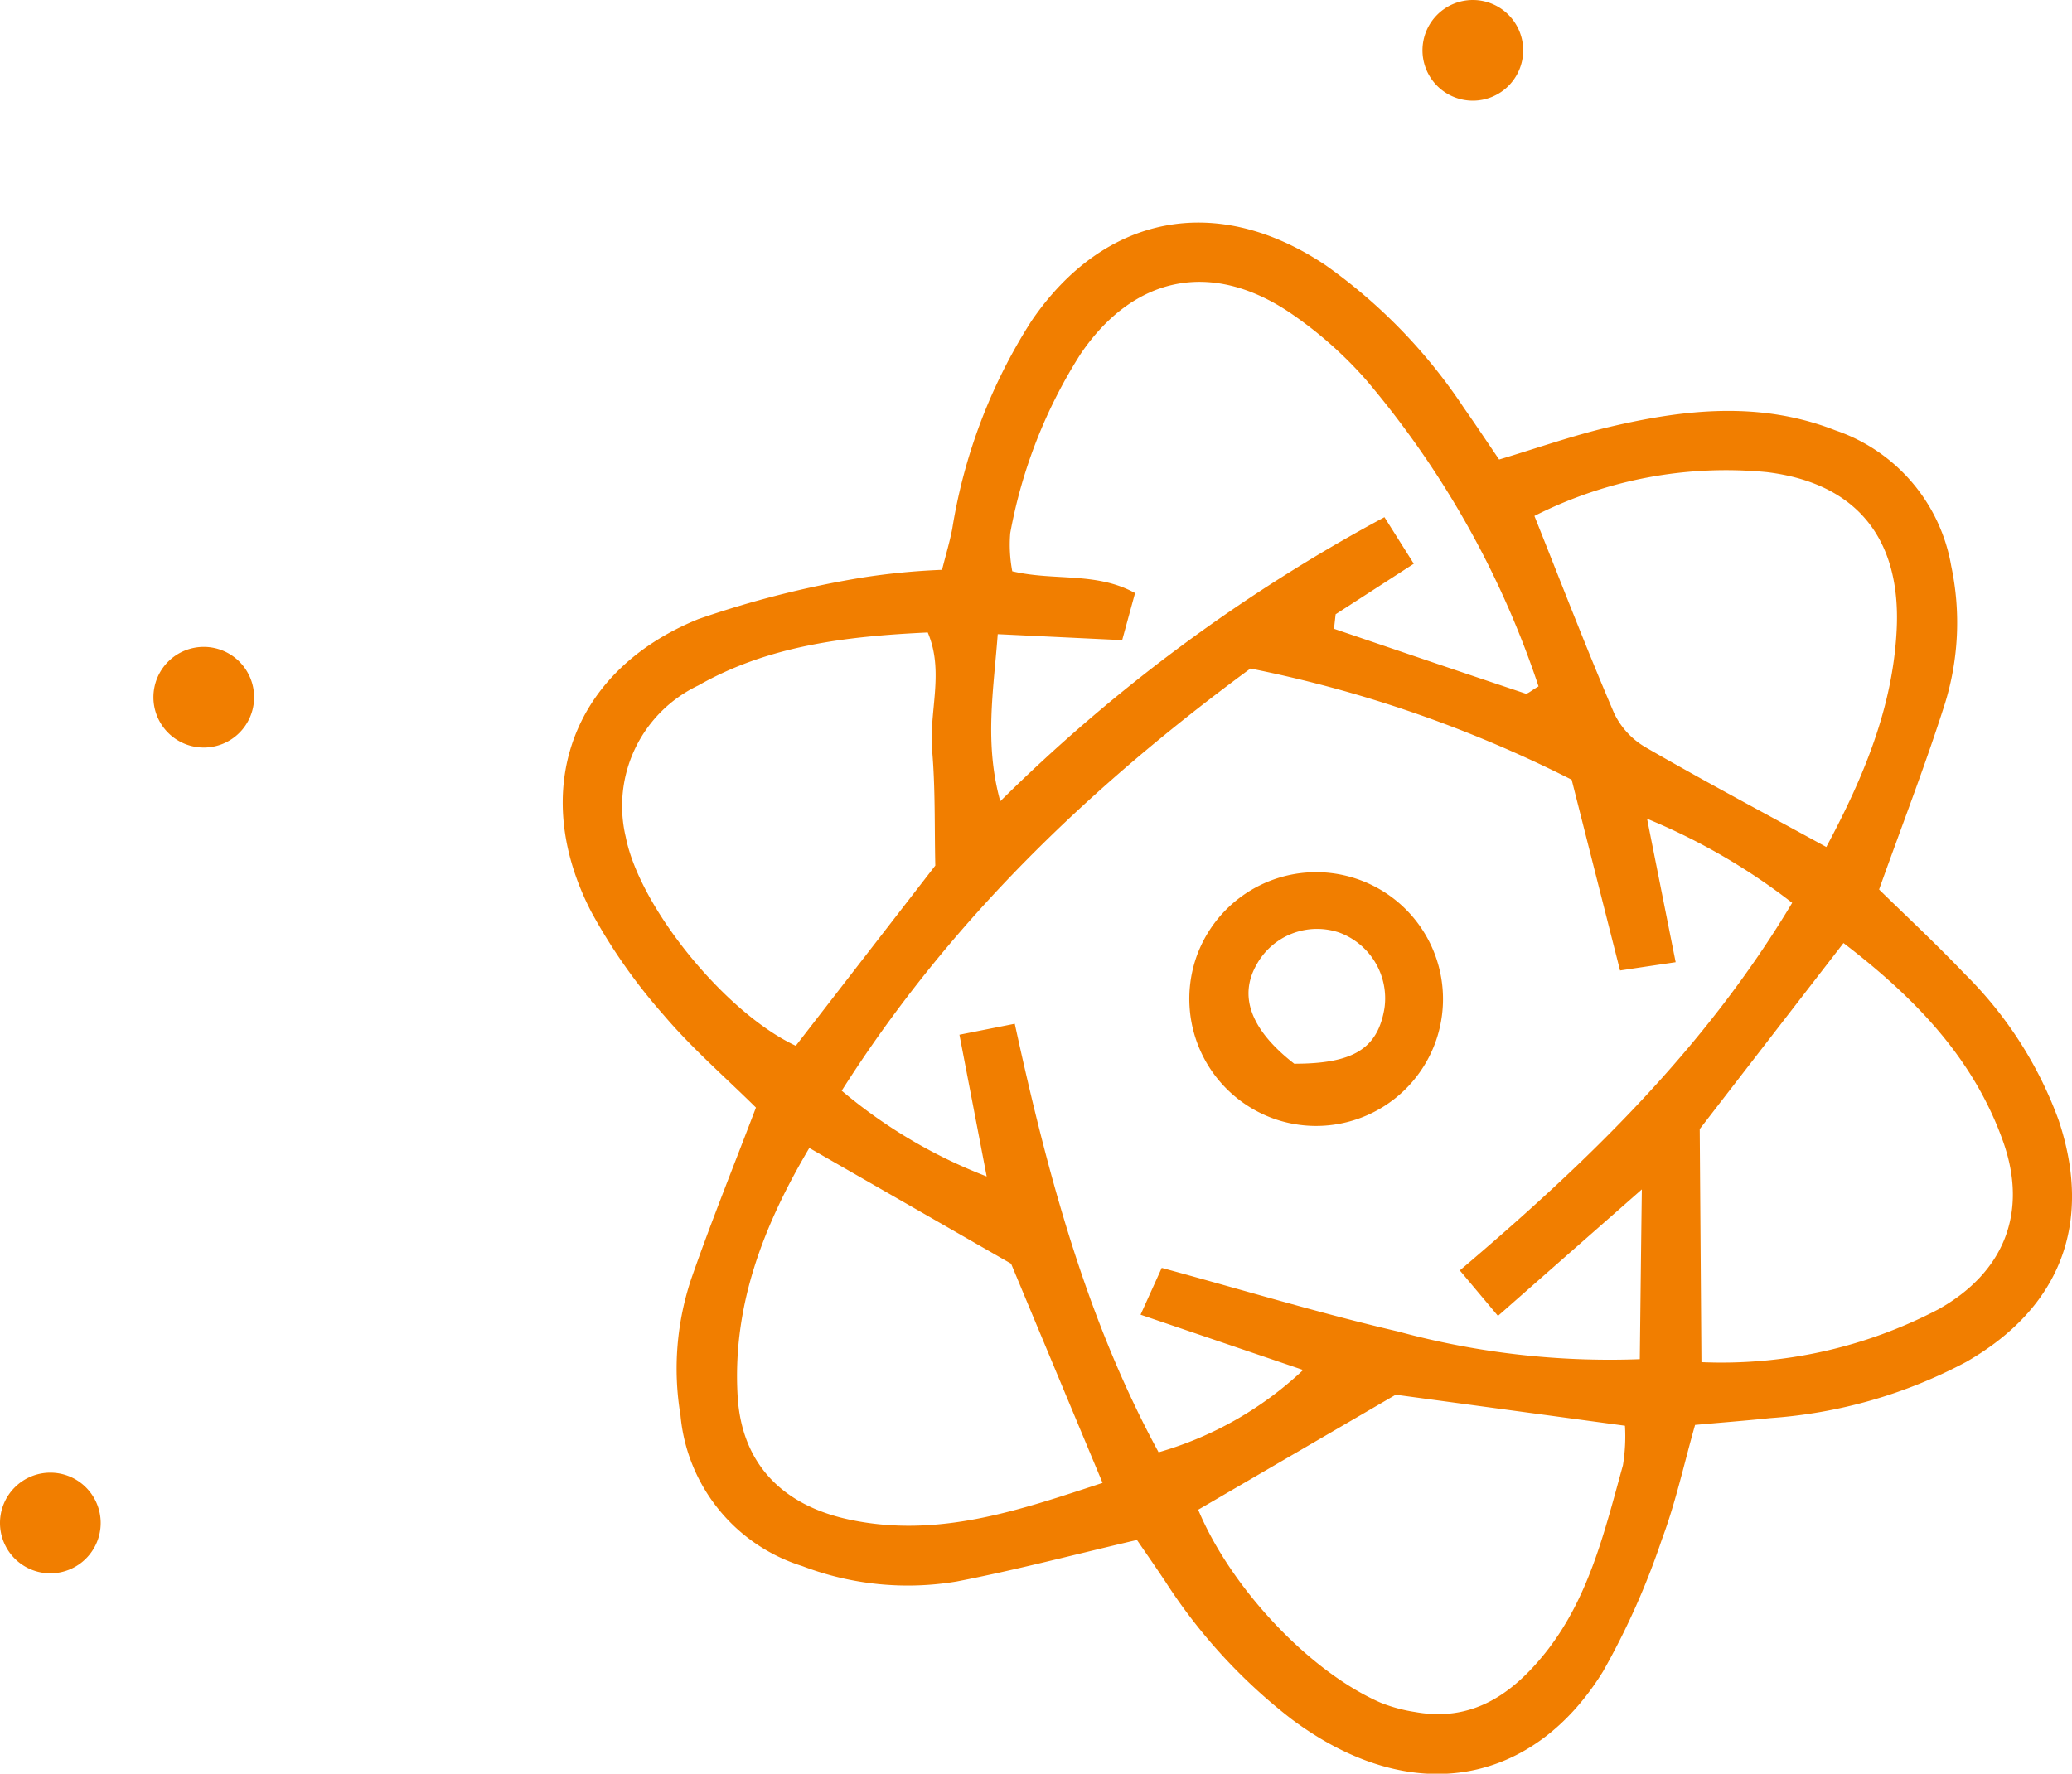 <svg xmlns="http://www.w3.org/2000/svg" width="101.772" height="87.14" viewBox="0 0 101.772 87.14">
    <g transform="translate(0 0)">
        <path d="M1606.237,2808.415c-.043-1.912.006-3.793-.155-5.657-.164-1.91.608-3.874-.216-5.8-4,.187-7.816.638-11.275,2.606a6.557,6.557,0,0,0-3.558,7.444c.678,3.448,4.881,8.637,8.351,10.255,2.217-2.863,4.446-5.743,6.853-8.852m17.632,9.734c2.9,0,4.1-.739,4.43-2.73a3.444,3.444,0,0,0-2.232-3.718,3.391,3.391,0,0,0-4.043,1.567c-.906,1.576-.281,3.229,1.844,4.881m-4.842-5.141a6.233,6.233,0,1,1,3.952,7.88,6.253,6.253,0,0,1-3.952-7.88M1650,2807.5c1.847-3.451,3.272-6.88,3.458-10.692.217-4.462-1.974-7.184-6.361-7.726a20.819,20.819,0,0,0-11.433,2.151c1.336,3.343,2.568,6.548,3.919,9.7a3.86,3.86,0,0,0,1.549,1.671c2.8,1.618,5.652,3.132,8.867,4.893m-30.854,32.549c1.616,3.881,5.509,7.994,8.987,9.5a7.682,7.682,0,0,0,1.688.452c2.788.5,4.755-.882,6.373-2.9,2.154-2.7,2.924-6,3.819-9.225a8.8,8.8,0,0,0,.1-1.942l-11.26-1.525-9.7,5.65m-19.1-17.778c-2.3,3.887-3.783,7.809-3.524,12.2.195,3.313,2.188,5.358,5.471,6.061,4.377.937,8.359-.456,12.453-1.8-1.565-3.751-3.043-7.293-4.493-10.77l-9.906-5.683m43.814,10.521a22.948,22.948,0,0,0,11.628-2.59c3.24-1.809,4.43-4.768,3.186-8.264-1.462-4.108-4.363-7.079-7.836-9.737-2.519,3.259-4.855,6.281-7.061,9.139.027,3.833.055,7.465.084,11.452m-17.968-36.742q-.039.355-.081.712c3.134,1.066,6.265,2.135,9.4,3.181.109.037.294-.152.648-.351a45.391,45.391,0,0,0-8.484-15.074,19.763,19.763,0,0,0-3.766-3.312c-3.867-2.579-7.67-1.757-10.257,2.075a24.625,24.625,0,0,0-3.442,8.779,6.938,6.938,0,0,0,.1,1.876c2.071.491,4.123.017,6.031,1.07-.242.882-.438,1.6-.633,2.313l-6.112-.293c-.211,2.81-.661,5.351.124,8.21a81.682,81.682,0,0,1,18.87-13.957l1.441,2.287-3.84,2.483M1632,2828.3c6.312-5.354,12.032-10.888,16.325-18.059a30.618,30.618,0,0,0-7.128-4.131c.5,2.512.937,4.7,1.405,7.047-1.033.152-1.873.278-2.732.407-.839-3.308-1.637-6.454-2.376-9.371a61.5,61.5,0,0,0-15.777-5.464c-7.824,5.756-14.758,12.36-20.077,20.741a24.9,24.9,0,0,0,7.121,4.213c-.483-2.515-.9-4.681-1.339-6.963l2.718-.539c1.6,7.337,3.5,14.491,7.065,21.054a17.286,17.286,0,0,0,7.1-4.044l-7.986-2.716,1.04-2.3c3.983,1.084,7.767,2.23,11.611,3.126a39.6,39.6,0,0,0,11.87,1.359c.033-2.783.061-5.289.1-8.34-2.64,2.322-4.811,4.229-7.066,6.214L1632,2828.3m-34.577-8.006c-1.477-1.463-3.125-2.892-4.521-4.534a27.535,27.535,0,0,1-3.566-5.083c-3.077-5.958-.971-11.846,5.26-14.375a48.534,48.534,0,0,1,8.023-2.036,33.657,33.657,0,0,1,3.949-.386c.178-.709.372-1.351.5-2.007a26.8,26.8,0,0,1,3.88-10.2c3.6-5.294,9.149-6.328,14.472-2.75a26.481,26.481,0,0,1,6.78,7c.567.807,1.112,1.629,1.73,2.538,1.846-.553,3.608-1.175,5.415-1.6,3.7-.872,7.41-1.281,11.1.166a8.569,8.569,0,0,1,5.692,6.665,13.444,13.444,0,0,1-.305,6.747c-.954,3.009-2.1,5.956-3.238,9.146,1.269,1.246,2.78,2.649,4.2,4.141a19.45,19.45,0,0,1,4.618,7.191c1.692,5.052.1,9.216-4.537,11.877a23.977,23.977,0,0,1-9.639,2.762c-1.173.125-2.35.215-3.681.335-.538,1.893-.952,3.816-1.635,5.638a37.1,37.1,0,0,1-2.883,6.468c-3.4,5.521-9.33,6.815-15.309,2.342a26.991,26.991,0,0,1-6.194-6.756c-.49-.734-.994-1.459-1.392-2.04-3.08.718-5.946,1.478-8.849,2.039a14.523,14.523,0,0,1-7.593-.757,8.564,8.564,0,0,1-5.979-7.415,13.873,13.873,0,0,1,.545-6.743c.972-2.784,2.079-5.521,3.16-8.363"
              transform="translate(-1560.297 -2765.884)" fill="#F17E00"/>
        <path d="M1441.511,2931.25a2.473,2.473,0,1,0,2.473,2.474,2.473,2.473,0,0,0-2.473-2.474" transform="translate(-1431.502 -2899.468)" fill="#F17E00"/>
        <path d="M1385.7,3231.69a2.473,2.473,0,1,0,2.473,2.473,2.473,2.473,0,0,0-2.473-2.473" transform="translate(-1383.227 -3159.338)" fill="#F17E00"/>
        <path d="M1903.111,2695.89a2.473,2.473,0,1,0,2.473,2.473,2.473,2.473,0,0,0-2.473-2.473" transform="translate(-1830.769 -2695.89)" fill="#F17E00"/>
    </g>
</svg>
